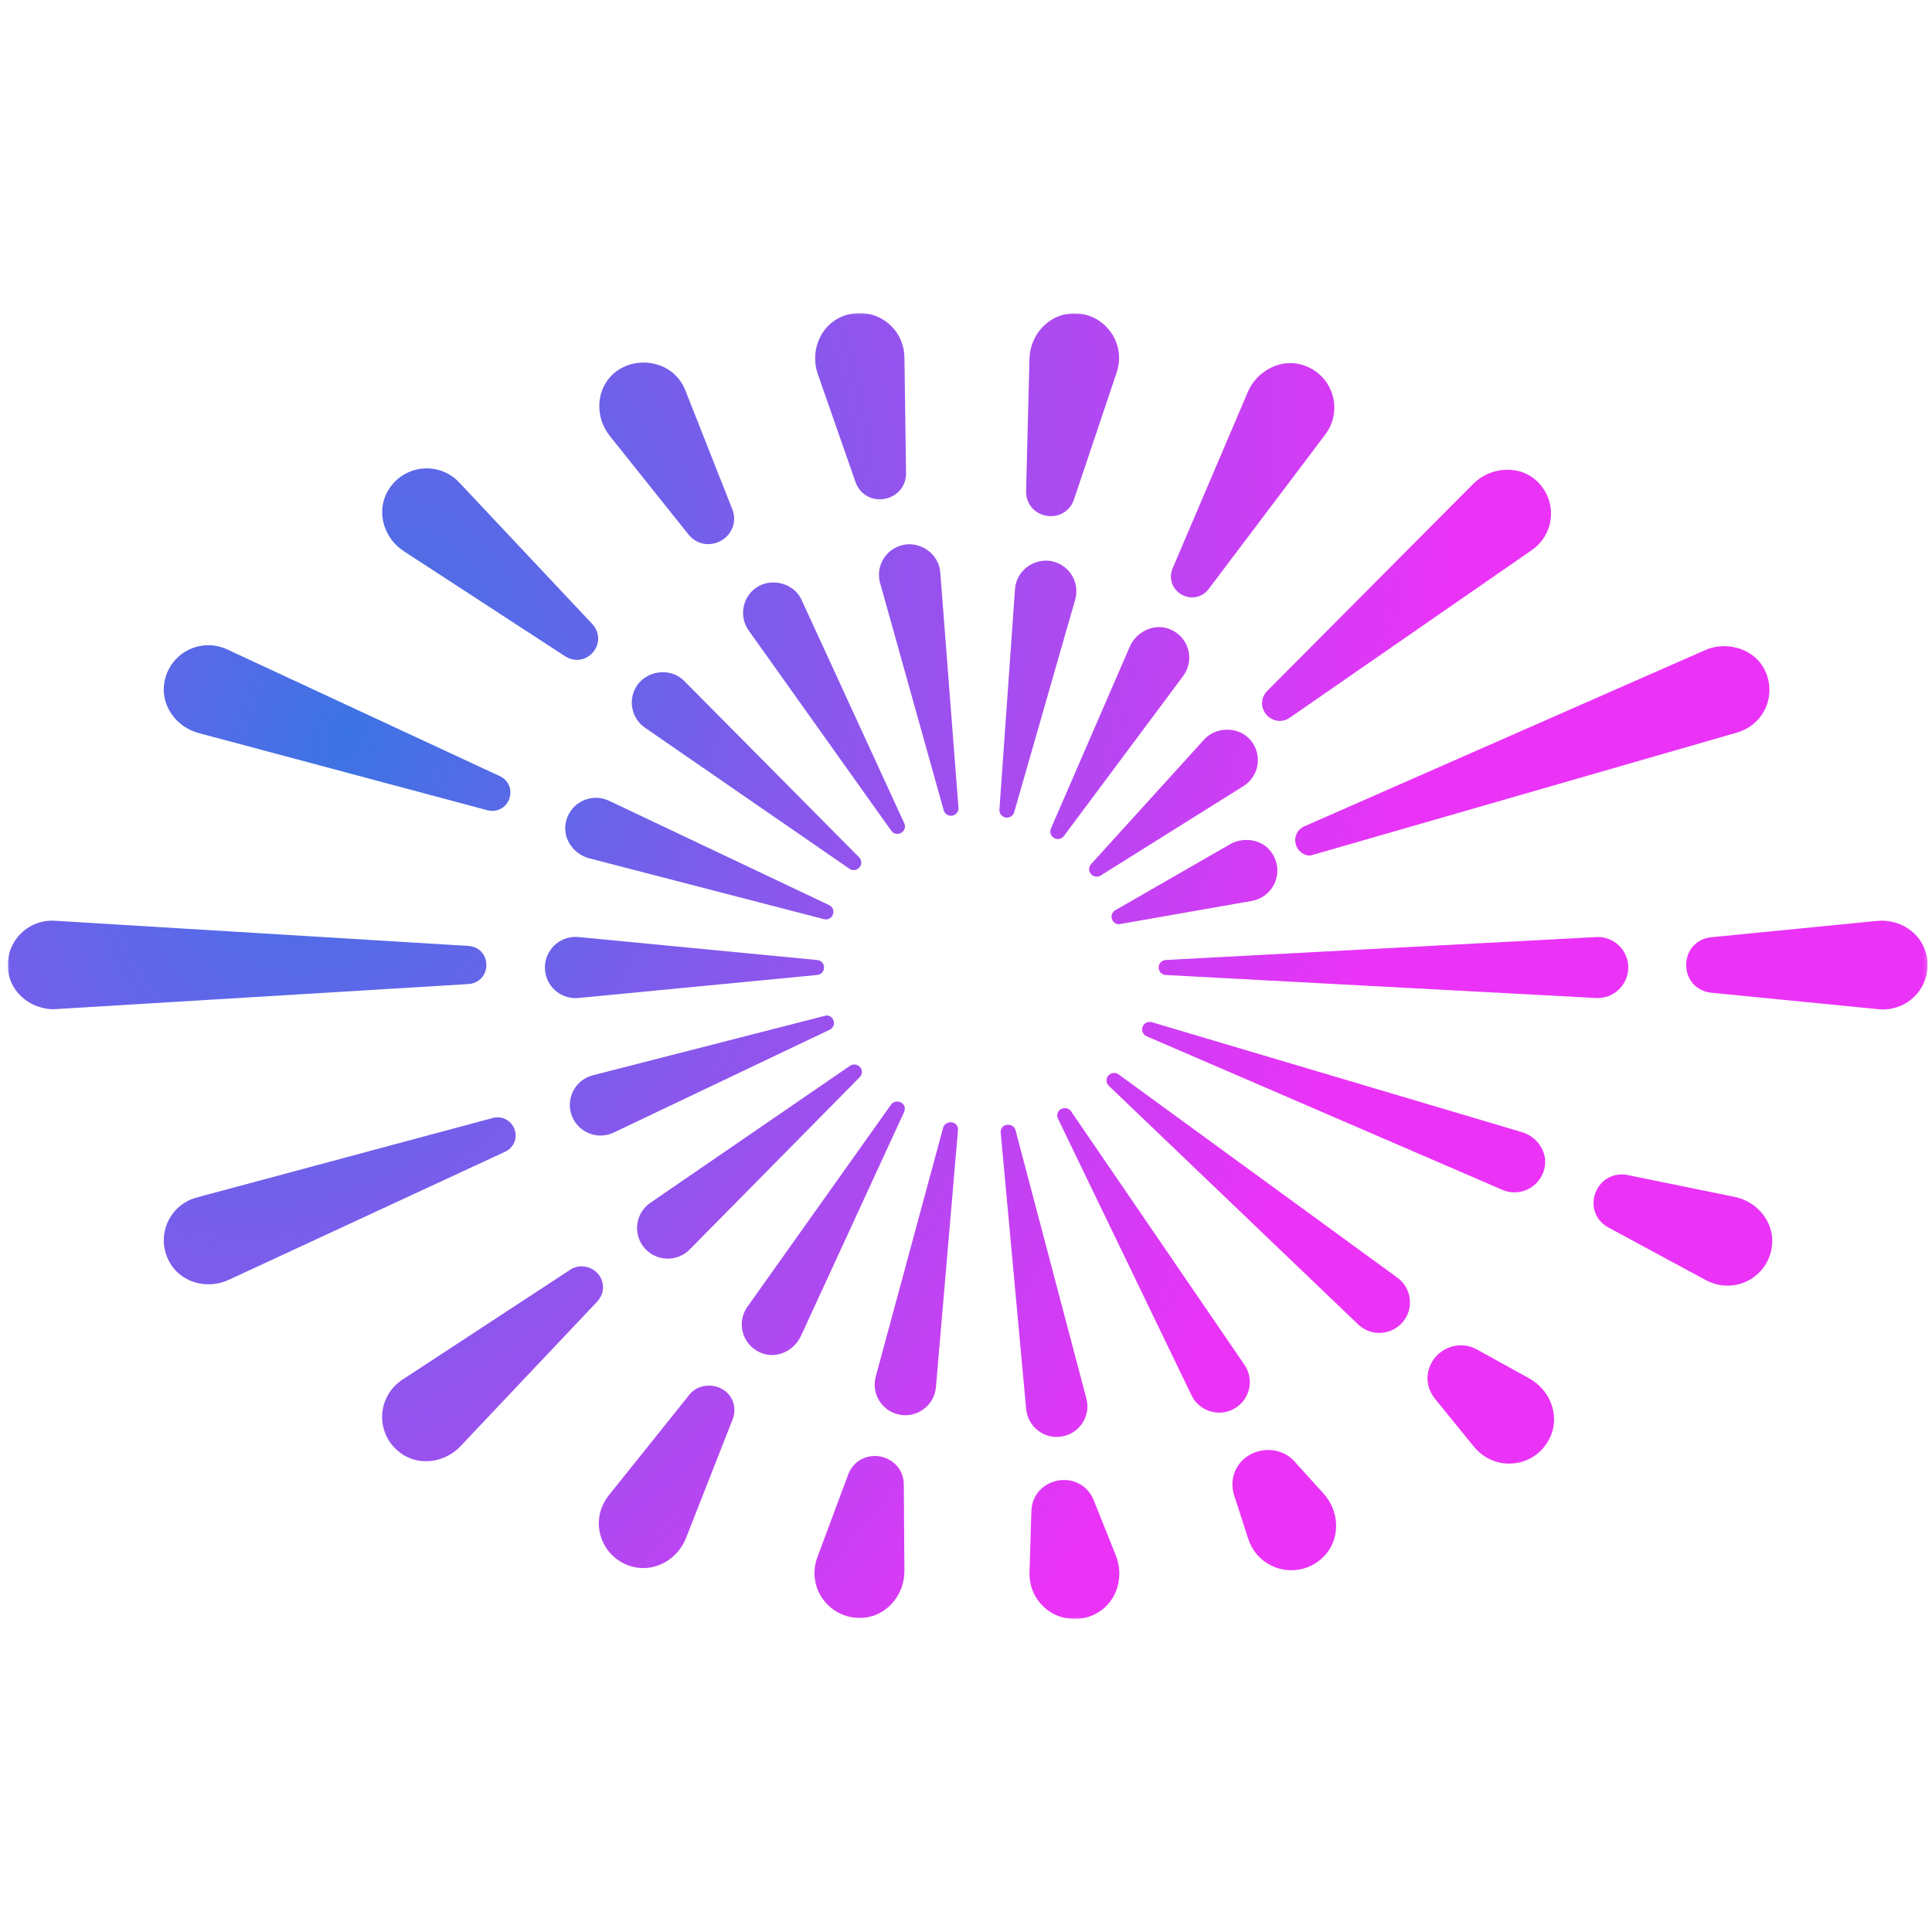 <svg width="500" height="500" viewBox="0 0 500 500" fill="none" xmlns="http://www.w3.org/2000/svg">
<mask id="mask0_54_91" style="mask-type:luminance" maskUnits="userSpaceOnUse" x="2" y="81" width="497" height="338">
<path d="M498.86 81H2V419H498.86V81Z" fill="white"/>
</mask>
<g mask="url(#mask0_54_91)">
<path d="M149.729 258.276L211.5 252.322C212.52 252.224 213.264 251.411 213.264 250.387C213.264 249.363 212.52 248.551 211.501 248.453L149.726 242.505C149.239 242.455 148.691 242.45 148.203 242.505C146.091 242.704 144.183 243.715 142.833 245.35C141.484 246.985 140.852 249.043 141.058 251.149C141.454 255.235 144.85 258.314 148.963 258.314C149.217 258.314 149.472 258.301 149.729 258.276Z" fill="url(#paint0_radial_54_91)"/>
<path d="M215.775 264.317C215.569 263.416 214.793 262.789 213.891 262.789L153.425 278.283C152.953 278.411 152.447 278.586 151.993 278.805C150.08 279.716 148.635 281.317 147.927 283.311C147.22 285.312 147.334 287.46 148.25 289.369C149.559 292.107 152.376 293.878 155.423 293.878C156.613 293.878 157.765 293.615 158.846 293.099L214.715 266.492C215.555 266.093 215.981 265.218 215.775 264.317Z" fill="url(#paint1_radial_54_91)"/>
<path d="M222.904 276.683C222.448 275.589 221.003 275.116 219.989 275.819L168.307 311.294C167.91 311.573 167.496 311.912 167.151 312.261C165.663 313.77 164.852 315.764 164.871 317.882C164.887 319.997 165.731 321.981 167.244 323.46C168.739 324.931 170.718 325.737 172.816 325.737C174.915 325.737 176.973 324.898 178.479 323.377L222.488 278.783C223.049 278.214 223.207 277.408 222.904 276.683Z" fill="url(#paint2_radial_54_91)"/>
<path d="M233.867 285.939C233.162 284.846 231.391 284.766 230.618 285.853L193.427 338.19C193.16 338.574 192.896 339.018 192.693 339.456C191.72 341.572 191.725 343.999 192.708 346.111C193.695 348.222 195.566 349.792 197.843 350.416C198.486 350.598 199.147 350.685 199.811 350.685C202.918 350.685 205.916 348.7 207.279 345.746L233.978 287.795C234.262 287.173 234.223 286.5 233.867 285.939Z" fill="url(#paint3_radial_54_91)"/>
<path d="M244.092 291.825L226.634 356.285C226.521 356.723 226.428 357.21 226.393 357.666C226.212 359.772 226.866 361.827 228.233 363.441C229.6 365.06 231.517 366.048 233.631 366.227C233.863 366.246 234.087 366.256 234.312 366.256C238.397 366.256 241.87 363.076 242.218 359.013L247.925 292.489C247.971 291.935 247.795 291.408 247.428 291.016C246.472 289.97 244.474 290.419 244.092 291.825Z" fill="url(#paint4_radial_54_91)"/>
<path d="M262.81 292.473C262.434 291.057 260.421 290.611 259.469 291.66C259.104 292.063 258.93 292.595 258.984 293.149L265.575 364.697C265.618 365.106 265.694 365.562 265.805 365.973C266.719 369.448 269.875 371.875 273.471 371.875C274.154 371.875 274.838 371.788 275.499 371.613C277.551 371.077 279.268 369.774 280.336 367.95C281.402 366.125 281.696 363.989 281.154 361.946L262.81 292.473Z" fill="url(#paint5_radial_54_91)"/>
<path d="M277.175 287.583C276.408 286.465 274.601 286.551 273.896 287.651C273.542 288.222 273.506 288.902 273.807 289.519L308.367 361.11C308.53 361.445 308.741 361.81 308.961 362.133C310.438 364.298 312.892 365.587 315.521 365.587C317.117 365.587 318.663 365.111 319.984 364.211C321.737 363.018 322.918 361.224 323.31 359.145C323.704 357.066 323.261 354.967 322.07 353.22L277.175 287.583Z" fill="url(#paint6_radial_54_91)"/>
<path d="M361.651 330.67L289.468 278.036C288.45 277.293 286.951 277.762 286.498 278.898C286.198 279.642 286.38 280.449 286.968 281.009L351.489 342.758C351.726 342.983 352.013 343.226 352.293 343.434C353.664 344.431 355.28 344.957 356.968 344.957C359.491 344.957 361.888 343.75 363.376 341.72C365.954 338.198 365.181 333.243 361.651 330.67Z" fill="url(#paint7_radial_54_91)"/>
<path d="M393.879 293.002L298.1 264.546L297.52 264.46C296.597 264.46 295.823 265.106 295.631 266.03C295.44 266.949 295.899 267.82 296.77 268.197L388.824 307.937C389.094 308.048 389.414 308.168 389.698 308.253C390.44 308.473 391.2 308.582 391.967 308.582C395.939 308.582 399.319 305.601 399.831 301.642C400.319 297.87 397.761 294.158 393.879 293.002Z" fill="url(#paint8_radial_54_91)"/>
<path d="M413.473 242.49L301.701 248.444C300.648 248.505 299.857 249.34 299.857 250.391C299.857 251.442 300.648 252.275 301.703 252.331L413.059 258.282L413.464 258.292L413.89 258.282C418.252 258.048 421.613 254.315 421.384 249.967C421.155 245.774 417.681 242.49 413.473 242.49Z" fill="url(#paint9_radial_54_91)"/>
<path d="M318.325 218.493L288.649 235.56C287.875 236.008 287.508 236.884 287.738 237.744C287.973 238.609 288.723 239.19 289.604 239.19L323.968 233.157C324.881 232.992 325.785 232.665 326.571 232.214C328.722 230.972 330.157 228.856 330.503 226.399C330.853 223.942 330.037 221.484 328.271 219.652C325.832 217.138 321.548 216.651 318.325 218.493Z" fill="url(#paint10_radial_54_91)"/>
<path d="M282.033 225.708C282.349 226.425 283.049 226.886 283.816 226.886C284.181 226.886 284.543 226.778 284.86 226.58L321.807 203.44C322.422 203.056 323.002 202.569 323.48 202.042C326.429 198.787 326.174 193.746 322.914 190.805C319.774 187.97 314.483 188.238 311.645 191.37L282.376 223.63C281.85 224.208 281.72 225.002 282.033 225.708Z" fill="url(#paint11_radial_54_91)"/>
<path d="M272.133 216.249C272.496 216.798 273.133 217.143 273.796 217.143C274.404 217.143 274.968 216.852 275.342 216.352L306.206 174.94C306.573 174.448 306.889 173.905 307.124 173.359C308.054 171.218 307.991 168.791 306.958 166.698C305.922 164.601 304.014 163.074 301.714 162.495C298.028 161.582 293.952 163.742 292.372 167.393L271.989 214.413C271.72 215.032 271.776 215.698 272.133 216.249Z" fill="url(#paint12_radial_54_91)"/>
<path d="M260.61 211.6C261.48 211.6 262.229 211.035 262.474 210.194L278.262 155.181C278.4 154.676 278.507 154.116 278.544 153.564C278.85 149.205 275.543 145.412 271.174 145.098C266.782 144.879 262.989 148.134 262.683 152.448L258.649 209.513C258.612 210.067 258.791 210.583 259.156 210.978C259.525 211.374 260.057 211.6 260.61 211.6Z" fill="url(#paint13_radial_54_91)"/>
<path d="M243.076 146.635C241.924 142.523 237.423 139.974 233.288 141.131C231.243 141.701 229.543 143.029 228.5 144.872C227.459 146.716 227.195 148.852 227.772 150.889L244.227 209.698C244.467 210.544 245.214 211.12 246.095 211.12C246.649 211.12 247.18 210.89 247.548 210.493C247.915 210.098 248.091 209.579 248.047 209.022L243.343 148.143C243.301 147.657 243.213 147.121 243.076 146.635Z" fill="url(#paint14_radial_54_91)"/>
<path d="M230.658 214.995C231.034 215.517 231.605 215.816 232.232 215.816C232.901 215.816 233.543 215.465 233.903 214.904C234.262 214.349 234.305 213.673 234.02 213.06L207.463 155.284C207.262 154.859 207.005 154.402 206.721 154.005C204.276 150.58 199.106 149.68 195.645 152.132C192.074 154.662 191.231 159.619 193.766 163.179L230.658 214.995Z" fill="url(#paint15_radial_54_91)"/>
<path d="M166.936 188.344L219.828 224.83C220.161 225.063 220.547 225.185 220.94 225.185C221.713 225.185 222.438 224.693 222.745 223.963C223.05 223.238 222.886 222.43 222.323 221.859L177.09 176.245C176.762 175.918 176.367 175.577 175.975 175.31C172.483 172.901 167.327 173.85 164.922 177.318C163.716 179.057 163.26 181.162 163.64 183.244C164.02 185.325 165.191 187.136 166.936 188.336V188.344Z" fill="url(#paint16_radial_54_91)"/>
<path d="M152.577 222.156L213.239 237.875L213.753 237.942C214.656 237.942 215.428 237.315 215.634 236.414C215.84 235.515 215.413 234.638 214.569 234.236L157.62 207.235C157.186 207.035 156.69 206.851 156.22 206.735C155.562 206.564 154.887 206.478 154.212 206.478C150.086 206.478 146.69 209.586 146.305 213.711C145.95 217.507 148.647 221.14 152.577 222.156Z" fill="url(#paint17_radial_54_91)"/>
<path d="M125.878 249.739C125.878 247.051 123.924 244.972 121.227 244.806L14.193 238.286L13.474 238.268L12.802 238.286C9.427 238.492 6.329 240.155 4.299 242.856C2.268 245.55 1.536 249.004 2.29 252.332C3.45 257.461 8.346 261.187 13.93 261.187L121.229 254.672C123.924 254.508 125.878 252.43 125.878 249.739Z" fill="url(#paint18_radial_54_91)"/>
<path d="M133.331 292.852C132.754 290.244 130.132 288.612 127.535 289.33L50.9 309.909C50.298 310.073 49.639 310.305 49.056 310.577C45.988 311.998 43.708 314.683 42.806 317.943C41.903 321.192 42.488 324.681 44.413 327.51C46.487 330.558 50.051 332.371 53.944 332.371C55.755 332.371 57.574 331.972 59.211 331.215L130.726 298.069C132.764 297.126 133.811 295.025 133.331 292.852Z" fill="url(#paint19_radial_54_91)"/>
<path d="M155.617 331.027C154.311 328.004 150.423 326.738 147.596 328.59L104.078 357.102C103.335 357.603 102.63 358.191 102.039 358.811C99.714 361.275 98.591 364.62 98.965 367.984C99.342 371.347 101.186 374.378 104.029 376.294C105.843 377.516 107.987 378.162 110.226 378.162C113.577 378.162 116.843 376.74 119.185 374.261L154.549 336.856C156.067 335.246 156.479 333.011 155.617 331.027Z" fill="url(#paint20_radial_54_91)"/>
<path d="M178.432 360.922L157.511 387.047C156.793 387.958 156.197 388.987 155.782 390.034C154.541 393.202 154.752 396.733 156.367 399.731C157.977 402.722 160.835 404.851 164.204 405.576C164.952 405.735 165.722 405.815 166.487 405.815C171.272 405.815 175.716 402.682 177.546 398.017L189.596 367.352C190.397 365.3 190.171 363.119 188.973 361.368C186.634 357.942 181.116 357.567 178.432 360.922Z" fill="url(#paint21_radial_54_91)"/>
<path d="M226.412 376.803C223.259 376.803 220.614 378.657 219.502 381.638L211.508 403.074C211.023 404.387 210.771 405.807 210.782 407.194C210.825 413.545 216.049 418.72 222.422 418.72C223.083 418.72 223.756 418.666 224.438 418.549C229.963 417.611 234.1 412.443 234.06 406.537L233.902 384.168C233.869 379.557 230.07 376.803 226.412 376.803Z" fill="url(#paint22_radial_54_91)"/>
<path d="M283.065 388.274C281.767 385.033 278.815 383.019 275.354 383.019C271.387 383.019 267.085 385.854 266.922 391.11L266.437 407.005C266.397 408.597 266.681 410.209 267.264 411.669C269.048 416.121 273.306 419 278.115 419C280.238 419 282.339 418.411 284.193 417.304C289.016 414.419 290.991 408.088 288.784 402.577L283.065 388.274Z" fill="url(#paint23_radial_54_91)"/>
<path d="M334.938 378.148C331.071 373.886 323.929 374.481 320.653 378.962C318.957 381.286 318.511 384.247 319.427 387.078L323.059 398.299C323.575 399.868 324.42 401.33 325.506 402.528C327.722 404.968 330.885 406.371 334.189 406.371C337.762 406.371 341.108 404.76 343.366 401.943C346.885 397.559 346.523 390.934 342.53 386.53L334.938 378.148Z" fill="url(#paint24_radial_54_91)"/>
<path d="M395.785 356.741L382.177 349.215C377.829 346.817 372.365 348.703 370.275 353.072C368.848 356.053 369.266 359.404 371.397 362.025L381.51 374.476C382.449 375.618 383.619 376.6 384.907 377.317C386.632 378.27 388.582 378.775 390.548 378.775C395.535 378.775 399.86 375.73 401.558 371.015C403.456 365.747 400.974 359.607 395.785 356.741Z" fill="url(#paint25_radial_54_91)"/>
<path d="M448.922 309.756L421.229 304.099C417.292 303.285 413.619 305.656 412.644 309.506C411.801 312.832 413.221 316.044 416.268 317.687L441.575 331.354C442.581 331.883 443.679 332.278 444.748 332.498C445.513 332.654 446.301 332.73 447.081 332.73C453.312 332.73 458.398 327.832 458.656 321.579C458.886 316.019 454.698 310.937 448.922 309.756Z" fill="url(#paint26_radial_54_91)"/>
<path d="M498.467 246.724C497.044 241.382 491.662 237.734 485.716 238.335L442.919 242.552C439.076 242.93 436.389 245.886 436.389 249.738C436.389 253.589 439.076 256.543 442.917 256.922L486.208 261.186C486.572 261.22 486.955 261.24 487.344 261.24C487.731 261.24 488.099 261.22 488.466 261.179C491.841 260.85 494.881 259.063 496.811 256.285C498.741 253.506 499.346 250.027 498.467 246.724Z" fill="url(#paint27_radial_54_91)"/>
<path d="M335.287 218.257C335.681 220.122 337.256 221.421 339.117 221.421L449.643 189.559C450.098 189.425 450.613 189.238 451.061 189.038C454.157 187.681 456.482 185.043 457.449 181.81C458.412 178.58 457.9 175.087 456.033 172.225C453.077 167.695 446.532 165.929 441.332 168.235L337.572 213.852C335.813 214.626 334.894 216.393 335.287 218.257Z" fill="url(#paint28_radial_54_91)"/>
<path d="M326.965 183.718C327.681 185.426 329.375 186.577 331.183 186.577C332.099 186.577 333.005 186.286 333.796 185.739L396.444 142.355C396.995 141.976 397.571 141.498 398.055 141.011C400.439 138.614 401.646 135.306 401.355 131.937C401.071 128.572 399.309 125.501 396.52 123.512C392.091 120.365 385.349 121.138 381.347 125.155L327.96 178.806C326.637 180.133 326.255 182.02 326.965 183.718Z" fill="url(#paint29_radial_54_91)"/>
<path d="M344.401 109.999C345.729 106.88 345.621 103.358 344.1 100.327C342.579 97.297 339.796 95.092 336.458 94.275C331.082 92.932 325.197 96.13 322.943 101.428L303.483 147.061C302.751 148.775 302.903 150.622 303.9 152.122C304.916 153.66 306.692 154.611 308.532 154.611C310.202 154.611 311.76 153.819 312.806 152.432L343.013 112.405C343.571 111.651 344.051 110.816 344.401 109.999Z" fill="url(#paint30_radial_54_91)"/>
<path d="M271.961 133.585C274.711 133.585 277.063 131.882 277.947 129.249L289.017 96.328C289.378 95.239 289.586 94.071 289.613 92.958C289.694 89.814 288.527 86.849 286.326 84.594C283.756 81.961 280.2 80.669 276.391 81.218C270.861 81.972 266.577 86.973 266.426 92.855L265.551 127.071C265.507 128.828 266.127 130.458 267.298 131.652C268.5 132.88 270.193 133.585 271.961 133.585Z" fill="url(#paint31_radial_54_91)"/>
<path d="M233.418 88.769C231.798 84.117 227.388 81 222.459 81C220.532 81 218.599 81.492 216.867 82.424C211.954 85.076 209.713 91.275 211.656 96.84L221.391 124.712C222.361 127.493 224.779 129.22 227.696 129.22C229.547 129.22 231.336 128.485 232.602 127.207C233.837 125.955 234.508 124.255 234.481 122.409L234.064 92.402C234.042 91.166 233.816 89.912 233.418 88.769Z" fill="url(#paint32_radial_54_91)"/>
<path d="M178.163 138.309C179.462 139.933 181.274 140.828 183.272 140.828C185.486 140.828 187.634 139.69 188.886 137.86C190.106 136.073 190.334 133.857 189.509 131.77L177.363 101.001C176.938 99.936 176.348 98.914 175.648 98.043C171.372 92.686 162.622 92.375 157.951 97.519C154.197 101.636 154.138 108.218 157.814 112.819L178.163 138.309Z" fill="url(#paint33_radial_54_91)"/>
<path d="M104.506 142.652L146.266 169.848C147.199 170.451 148.247 170.772 149.299 170.772C151.478 170.772 153.465 169.445 154.36 167.383C155.227 165.383 154.818 163.125 153.289 161.501L118.846 124.863C118.223 124.195 117.494 123.587 116.738 123.092C114.853 121.865 112.671 121.214 110.427 121.214C105.854 121.214 101.693 123.928 99.825 128.126C97.57 133.199 99.581 139.441 104.506 142.652Z" fill="url(#paint34_radial_54_91)"/>
<path d="M51.387 189.707L126.124 209.683C126.555 209.799 126.989 209.859 127.42 209.859C129.613 209.859 131.486 208.326 131.974 206.131C132.462 203.936 131.405 201.82 129.35 200.863L58.77 168.058C58.191 167.79 57.521 167.547 56.892 167.377C55.914 167.12 54.908 166.982 53.902 166.982C47.965 166.982 43.035 171.459 42.43 177.389C41.874 182.893 45.724 188.188 51.387 189.707Z" fill="url(#paint35_radial_54_91)"/>
</g>
<defs>
<radialGradient id="paint0_radial_54_91" cx="0" cy="0" r="1" gradientUnits="userSpaceOnUse" gradientTransform="translate(89.447 190.353) rotate(22.203) scale(268.326 395.871)">
<stop stop-color="#3C74E4"/>
<stop offset="1" stop-color="#EA33F7"/>
</radialGradient>
<radialGradient id="paint1_radial_54_91" cx="0" cy="0" r="1" gradientUnits="userSpaceOnUse" gradientTransform="translate(89.447 190.354) rotate(22.203) scale(268.326 395.871)">
<stop stop-color="#3C74E4"/>
<stop offset="1" stop-color="#EA33F7"/>
</radialGradient>
<radialGradient id="paint2_radial_54_91" cx="0" cy="0" r="1" gradientUnits="userSpaceOnUse" gradientTransform="translate(89.449 190.354) rotate(22.203) scale(268.326 395.871)">
<stop stop-color="#3C74E4"/>
<stop offset="1" stop-color="#EA33F7"/>
</radialGradient>
<radialGradient id="paint3_radial_54_91" cx="0" cy="0" r="1" gradientUnits="userSpaceOnUse" gradientTransform="translate(89.447 190.353) rotate(22.203) scale(268.326 395.871)">
<stop stop-color="#3C74E4"/>
<stop offset="1" stop-color="#EA33F7"/>
</radialGradient>
<radialGradient id="paint4_radial_54_91" cx="0" cy="0" r="1" gradientUnits="userSpaceOnUse" gradientTransform="translate(89.445 190.353) rotate(22.203) scale(268.327 395.871)">
<stop stop-color="#3C74E4"/>
<stop offset="1" stop-color="#EA33F7"/>
</radialGradient>
<radialGradient id="paint5_radial_54_91" cx="0" cy="0" r="1" gradientUnits="userSpaceOnUse" gradientTransform="translate(89.448 190.353) rotate(22.203) scale(268.326 395.871)">
<stop stop-color="#3C74E4"/>
<stop offset="1" stop-color="#EA33F7"/>
</radialGradient>
<radialGradient id="paint6_radial_54_91" cx="0" cy="0" r="1" gradientUnits="userSpaceOnUse" gradientTransform="translate(89.446 190.353) rotate(22.203) scale(268.326 395.871)">
<stop stop-color="#3C74E4"/>
<stop offset="1" stop-color="#EA33F7"/>
</radialGradient>
<radialGradient id="paint7_radial_54_91" cx="0" cy="0" r="1" gradientUnits="userSpaceOnUse" gradientTransform="translate(89.448 190.352) rotate(22.203) scale(268.326 395.871)">
<stop stop-color="#3C74E4"/>
<stop offset="1" stop-color="#EA33F7"/>
</radialGradient>
<radialGradient id="paint8_radial_54_91" cx="0" cy="0" r="1" gradientUnits="userSpaceOnUse" gradientTransform="translate(89.447 190.352) rotate(22.203) scale(268.326 395.87)">
<stop stop-color="#3C74E4"/>
<stop offset="1" stop-color="#EA33F7"/>
</radialGradient>
<radialGradient id="paint9_radial_54_91" cx="0" cy="0" r="1" gradientUnits="userSpaceOnUse" gradientTransform="translate(89.445 190.352) rotate(22.203) scale(268.326 395.871)">
<stop stop-color="#3C74E4"/>
<stop offset="1" stop-color="#EA33F7"/>
</radialGradient>
<radialGradient id="paint10_radial_54_91" cx="0" cy="0" r="1" gradientUnits="userSpaceOnUse" gradientTransform="translate(89.449 190.353) rotate(22.203) scale(268.326 395.871)">
<stop stop-color="#3C74E4"/>
<stop offset="1" stop-color="#EA33F7"/>
</radialGradient>
<radialGradient id="paint11_radial_54_91" cx="0" cy="0" r="1" gradientUnits="userSpaceOnUse" gradientTransform="translate(89.449 190.353) rotate(22.203) scale(268.326 395.871)">
<stop stop-color="#3C74E4"/>
<stop offset="1" stop-color="#EA33F7"/>
</radialGradient>
<radialGradient id="paint12_radial_54_91" cx="0" cy="0" r="1" gradientUnits="userSpaceOnUse" gradientTransform="translate(89.449 190.353) rotate(22.203) scale(268.326 395.871)">
<stop stop-color="#3C74E4"/>
<stop offset="1" stop-color="#EA33F7"/>
</radialGradient>
<radialGradient id="paint13_radial_54_91" cx="0" cy="0" r="1" gradientUnits="userSpaceOnUse" gradientTransform="translate(89.447 190.353) rotate(22.203) scale(268.326 395.871)">
<stop stop-color="#3C74E4"/>
<stop offset="1" stop-color="#EA33F7"/>
</radialGradient>
<radialGradient id="paint14_radial_54_91" cx="0" cy="0" r="1" gradientUnits="userSpaceOnUse" gradientTransform="translate(89.446 190.354) rotate(22.203) scale(268.326 395.871)">
<stop stop-color="#3C74E4"/>
<stop offset="1" stop-color="#EA33F7"/>
</radialGradient>
<radialGradient id="paint15_radial_54_91" cx="0" cy="0" r="1" gradientUnits="userSpaceOnUse" gradientTransform="translate(89.447 190.353) rotate(22.203) scale(268.326 395.871)">
<stop stop-color="#3C74E4"/>
<stop offset="1" stop-color="#EA33F7"/>
</radialGradient>
<radialGradient id="paint16_radial_54_91" cx="0" cy="0" r="1" gradientUnits="userSpaceOnUse" gradientTransform="translate(89.446 190.352) rotate(22.203) scale(268.326 395.871)">
<stop stop-color="#3C74E4"/>
<stop offset="1" stop-color="#EA33F7"/>
</radialGradient>
<radialGradient id="paint17_radial_54_91" cx="0" cy="0" r="1" gradientUnits="userSpaceOnUse" gradientTransform="translate(89.446 190.353) rotate(22.203) scale(268.326 395.871)">
<stop stop-color="#3C74E4"/>
<stop offset="1" stop-color="#EA33F7"/>
</radialGradient>
<radialGradient id="paint18_radial_54_91" cx="0" cy="0" r="1" gradientUnits="userSpaceOnUse" gradientTransform="translate(89.447 190.353) rotate(22.203) scale(268.326 395.871)">
<stop stop-color="#3C74E4"/>
<stop offset="1" stop-color="#EA33F7"/>
</radialGradient>
<radialGradient id="paint19_radial_54_91" cx="0" cy="0" r="1" gradientUnits="userSpaceOnUse" gradientTransform="translate(89.445 190.353) rotate(22.203) scale(268.326 395.871)">
<stop stop-color="#3C74E4"/>
<stop offset="1" stop-color="#EA33F7"/>
</radialGradient>
<radialGradient id="paint20_radial_54_91" cx="0" cy="0" r="1" gradientUnits="userSpaceOnUse" gradientTransform="translate(89.447 190.354) rotate(22.203) scale(268.326 395.871)">
<stop stop-color="#3C74E4"/>
<stop offset="1" stop-color="#EA33F7"/>
</radialGradient>
<radialGradient id="paint21_radial_54_91" cx="0" cy="0" r="1" gradientUnits="userSpaceOnUse" gradientTransform="translate(89.449 190.353) rotate(22.203) scale(268.326 395.871)">
<stop stop-color="#3C74E4"/>
<stop offset="1" stop-color="#EA33F7"/>
</radialGradient>
<radialGradient id="paint22_radial_54_91" cx="0" cy="0" r="1" gradientUnits="userSpaceOnUse" gradientTransform="translate(89.448 190.354) rotate(22.203) scale(268.326 395.871)">
<stop stop-color="#3C74E4"/>
<stop offset="1" stop-color="#EA33F7"/>
</radialGradient>
<radialGradient id="paint23_radial_54_91" cx="0" cy="0" r="1" gradientUnits="userSpaceOnUse" gradientTransform="translate(89.446 190.353) rotate(22.203) scale(268.326 395.871)">
<stop stop-color="#3C74E4"/>
<stop offset="1" stop-color="#EA33F7"/>
</radialGradient>
<radialGradient id="paint24_radial_54_91" cx="0" cy="0" r="1" gradientUnits="userSpaceOnUse" gradientTransform="translate(89.448 190.354) rotate(22.203) scale(268.326 395.871)">
<stop stop-color="#3C74E4"/>
<stop offset="1" stop-color="#EA33F7"/>
</radialGradient>
<radialGradient id="paint25_radial_54_91" cx="0" cy="0" r="1" gradientUnits="userSpaceOnUse" gradientTransform="translate(89.448 190.354) rotate(22.203) scale(268.326 395.871)">
<stop stop-color="#3C74E4"/>
<stop offset="1" stop-color="#EA33F7"/>
</radialGradient>
<radialGradient id="paint26_radial_54_91" cx="0" cy="0" r="1" gradientUnits="userSpaceOnUse" gradientTransform="translate(89.445 190.352) rotate(22.203) scale(268.326 395.871)">
<stop stop-color="#3C74E4"/>
<stop offset="1" stop-color="#EA33F7"/>
</radialGradient>
<radialGradient id="paint27_radial_54_91" cx="0" cy="0" r="1" gradientUnits="userSpaceOnUse" gradientTransform="translate(89.448 190.353) rotate(22.203) scale(268.326 395.871)">
<stop stop-color="#3C74E4"/>
<stop offset="1" stop-color="#EA33F7"/>
</radialGradient>
<radialGradient id="paint28_radial_54_91" cx="0" cy="0" r="1" gradientUnits="userSpaceOnUse" gradientTransform="translate(89.446 190.354) rotate(22.203) scale(268.326 395.871)">
<stop stop-color="#3C74E4"/>
<stop offset="1" stop-color="#EA33F7"/>
</radialGradient>
<radialGradient id="paint29_radial_54_91" cx="0" cy="0" r="1" gradientUnits="userSpaceOnUse" gradientTransform="translate(89.448 190.353) rotate(22.203) scale(268.326 395.871)">
<stop stop-color="#3C74E4"/>
<stop offset="1" stop-color="#EA33F7"/>
</radialGradient>
<radialGradient id="paint30_radial_54_91" cx="0" cy="0" r="1" gradientUnits="userSpaceOnUse" gradientTransform="translate(89.448 190.354) rotate(22.203) scale(268.326 395.871)">
<stop stop-color="#3C74E4"/>
<stop offset="1" stop-color="#EA33F7"/>
</radialGradient>
<radialGradient id="paint31_radial_54_91" cx="0" cy="0" r="1" gradientUnits="userSpaceOnUse" gradientTransform="translate(89.448 190.352) rotate(22.203) scale(268.326 395.871)">
<stop stop-color="#3C74E4"/>
<stop offset="1" stop-color="#EA33F7"/>
</radialGradient>
<radialGradient id="paint32_radial_54_91" cx="0" cy="0" r="1" gradientUnits="userSpaceOnUse" gradientTransform="translate(89.446 190.353) rotate(22.203) scale(268.326 395.871)">
<stop stop-color="#3C74E4"/>
<stop offset="1" stop-color="#EA33F7"/>
</radialGradient>
<radialGradient id="paint33_radial_54_91" cx="0" cy="0" r="1" gradientUnits="userSpaceOnUse" gradientTransform="translate(89.447 190.354) rotate(22.203) scale(268.326 395.871)">
<stop stop-color="#3C74E4"/>
<stop offset="1" stop-color="#EA33F7"/>
</radialGradient>
<radialGradient id="paint34_radial_54_91" cx="0" cy="0" r="1" gradientUnits="userSpaceOnUse" gradientTransform="translate(89.447 190.353) rotate(22.203) scale(268.326 395.871)">
<stop stop-color="#3C74E4"/>
<stop offset="1" stop-color="#EA33F7"/>
</radialGradient>
<radialGradient id="paint35_radial_54_91" cx="0" cy="0" r="1" gradientUnits="userSpaceOnUse" gradientTransform="translate(89.447 190.353) rotate(22.203) scale(268.326 395.871)">
<stop stop-color="#3C74E4"/>
<stop offset="1" stop-color="#EA33F7"/>
</radialGradient>
</defs>
</svg>
